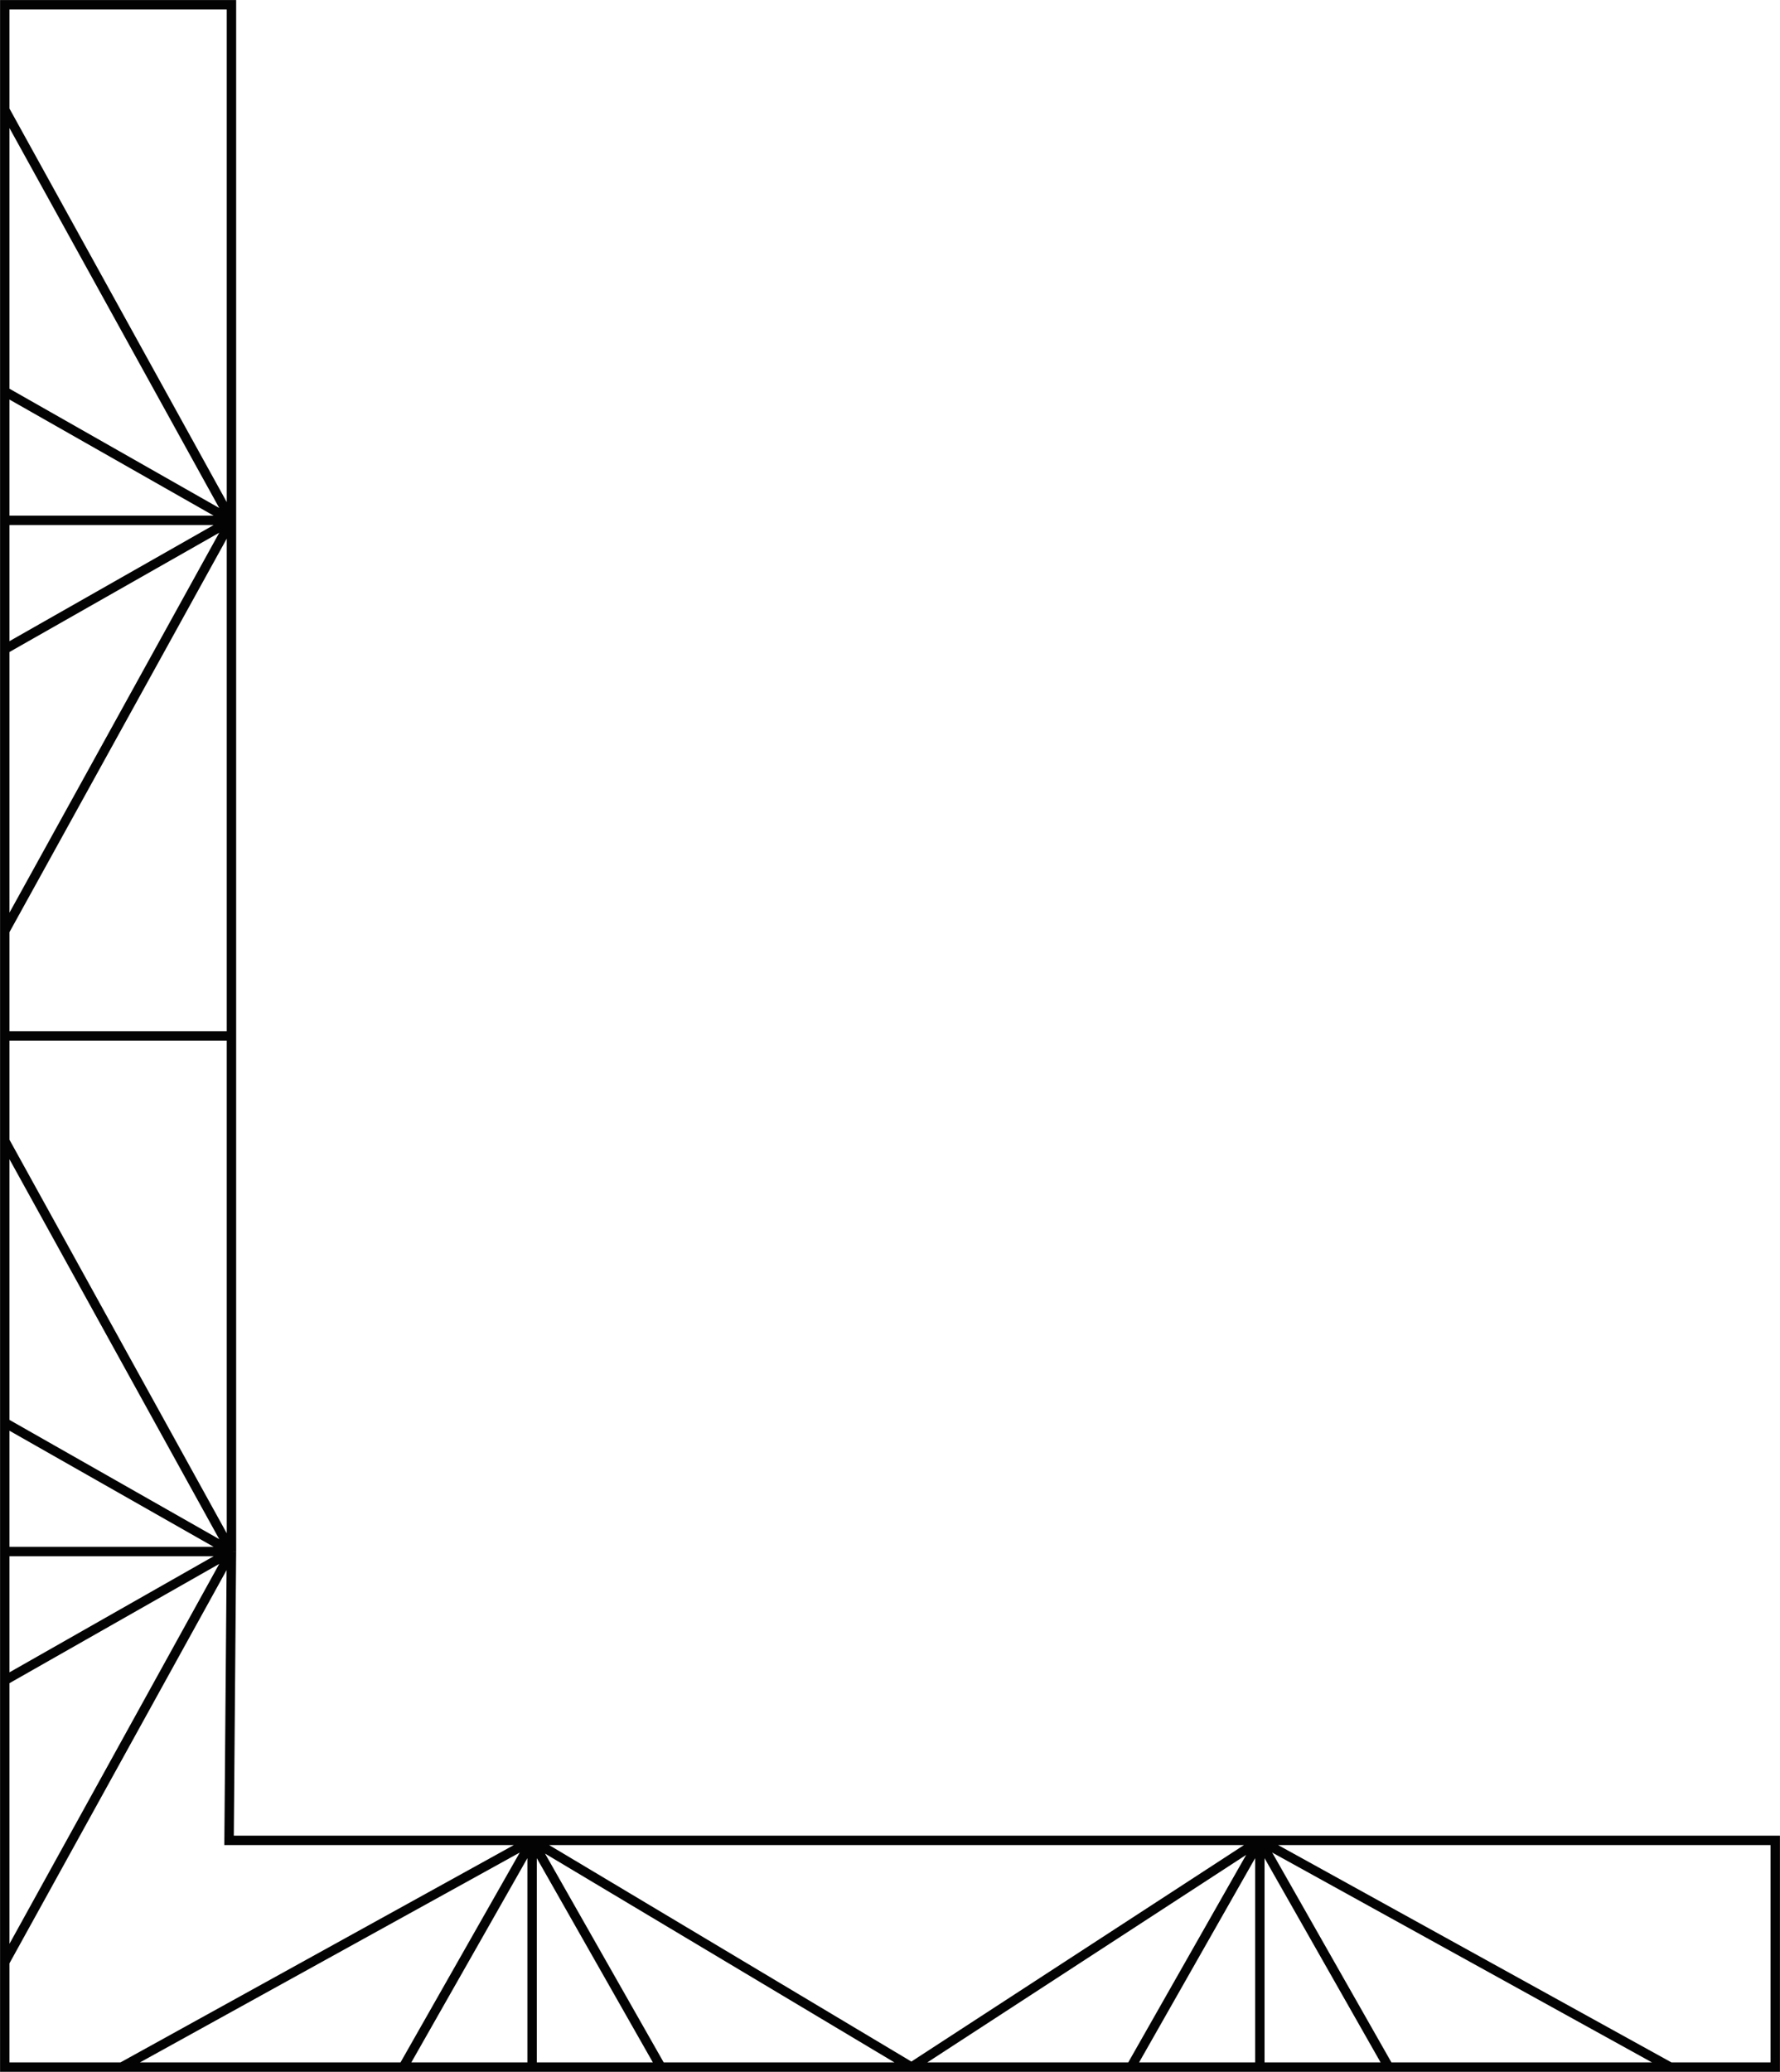 <?xml version="1.0" encoding="UTF-8"?> <svg xmlns="http://www.w3.org/2000/svg" viewBox="0 0 378.00 439.82"><path fill="none" stroke="#030303" fill-opacity="1" stroke-width="2" stroke-opacity="1" id="tSvg101e70138aa" title="Path 3" d="M1.013 219.909C17.059 219.909 33.105 219.909 49.15 219.909M1.013 219.909C1.013 212.477 1.013 205.046 1.013 197.614M1.013 219.909C1.013 227.34 1.013 234.772 1.013 242.204M49.15 219.909C49.15 183.426 49.15 146.944 49.15 110.461M49.15 219.909C49.15 256.391 49.15 292.874 49.15 329.357M49.15 110.461C49.15 73.979 49.15 37.496 49.15 1.013C33.105 1.013 17.059 1.013 1.013 1.013C1.013 8.445 1.013 15.877 1.013 23.308M49.15 110.461C33.105 110.461 17.059 110.461 1.013 110.461M49.15 110.461C33.105 81.41 17.059 52.359 1.013 23.308M49.15 110.461C33.105 101.341 17.059 92.22 1.013 83.099M49.15 110.461C33.105 119.582 17.059 128.702 1.013 137.823M49.15 110.461C33.105 139.512 17.059 168.563 1.013 197.614M1.013 110.461C1.013 101.341 1.013 92.22 1.013 83.099M1.013 110.461C1.013 119.582 1.013 128.702 1.013 137.823M1.013 23.308C1.013 43.239 1.013 63.169 1.013 83.099M1.013 137.823C1.013 157.753 1.013 177.684 1.013 197.614M25.842 438.804C17.566 438.804 9.29 438.804 1.013 438.804C1.013 431.373 1.013 423.941 1.013 416.509M25.842 438.804C54.893 422.759 83.944 406.713 112.995 390.668M25.842 438.804C45.772 438.804 65.702 438.804 85.633 438.804M49.15 329.357C33.105 329.357 17.059 329.357 1.013 329.357M49.15 329.357C33.105 300.306 17.059 271.255 1.013 242.204M49.15 329.357C33.105 320.236 17.059 311.115 1.013 301.995M49.15 329.357C33.105 338.477 17.059 347.598 1.013 356.719M49.15 329.357C33.105 358.408 17.059 387.458 1.013 416.509M49.15 329.357C48.981 349.794 48.812 370.231 48.643 390.668C70.094 390.668 91.544 390.668 112.995 390.668M1.013 329.357C1.013 320.236 1.013 311.115 1.013 301.995M1.013 329.357C1.013 338.477 1.013 347.598 1.013 356.719M1.013 242.204C1.013 262.134 1.013 282.064 1.013 301.995M1.013 356.719C1.013 376.649 1.013 396.579 1.013 416.509M267.539 438.804C267.539 422.759 267.539 406.713 267.539 390.668M267.539 438.804C258.418 438.804 249.298 438.804 240.177 438.804M267.539 438.804C276.659 438.804 285.78 438.804 294.901 438.804M267.539 390.668C216.024 390.668 164.509 390.668 112.995 390.668M267.539 390.668C304.021 390.668 340.504 390.668 376.987 390.668C376.987 406.713 376.987 422.759 376.987 438.804C369.555 438.804 362.123 438.804 354.692 438.804M267.539 390.668C258.418 406.713 249.298 422.759 240.177 438.804M267.539 390.668C276.659 406.713 285.78 422.759 294.901 438.804M267.539 390.668C296.59 406.713 325.641 422.759 354.692 438.804M267.539 390.668C242.879 406.713 218.22 422.759 193.56 438.804M112.995 390.668C112.995 406.713 112.995 422.759 112.995 438.804M112.995 390.668C103.874 406.713 94.753 422.759 85.633 438.804M112.995 390.668C122.115 406.713 131.236 422.759 140.357 438.804M112.995 390.668C139.85 406.713 166.705 422.759 193.56 438.804M112.995 438.804C103.874 438.804 94.753 438.804 85.633 438.804M112.995 438.804C122.115 438.804 131.236 438.804 140.357 438.804M140.357 438.804C158.091 438.804 175.826 438.804 193.56 438.804M240.177 438.804C224.638 438.804 209.099 438.804 193.56 438.804M294.901 438.804C314.831 438.804 334.761 438.804 354.692 438.804"></path></svg> 